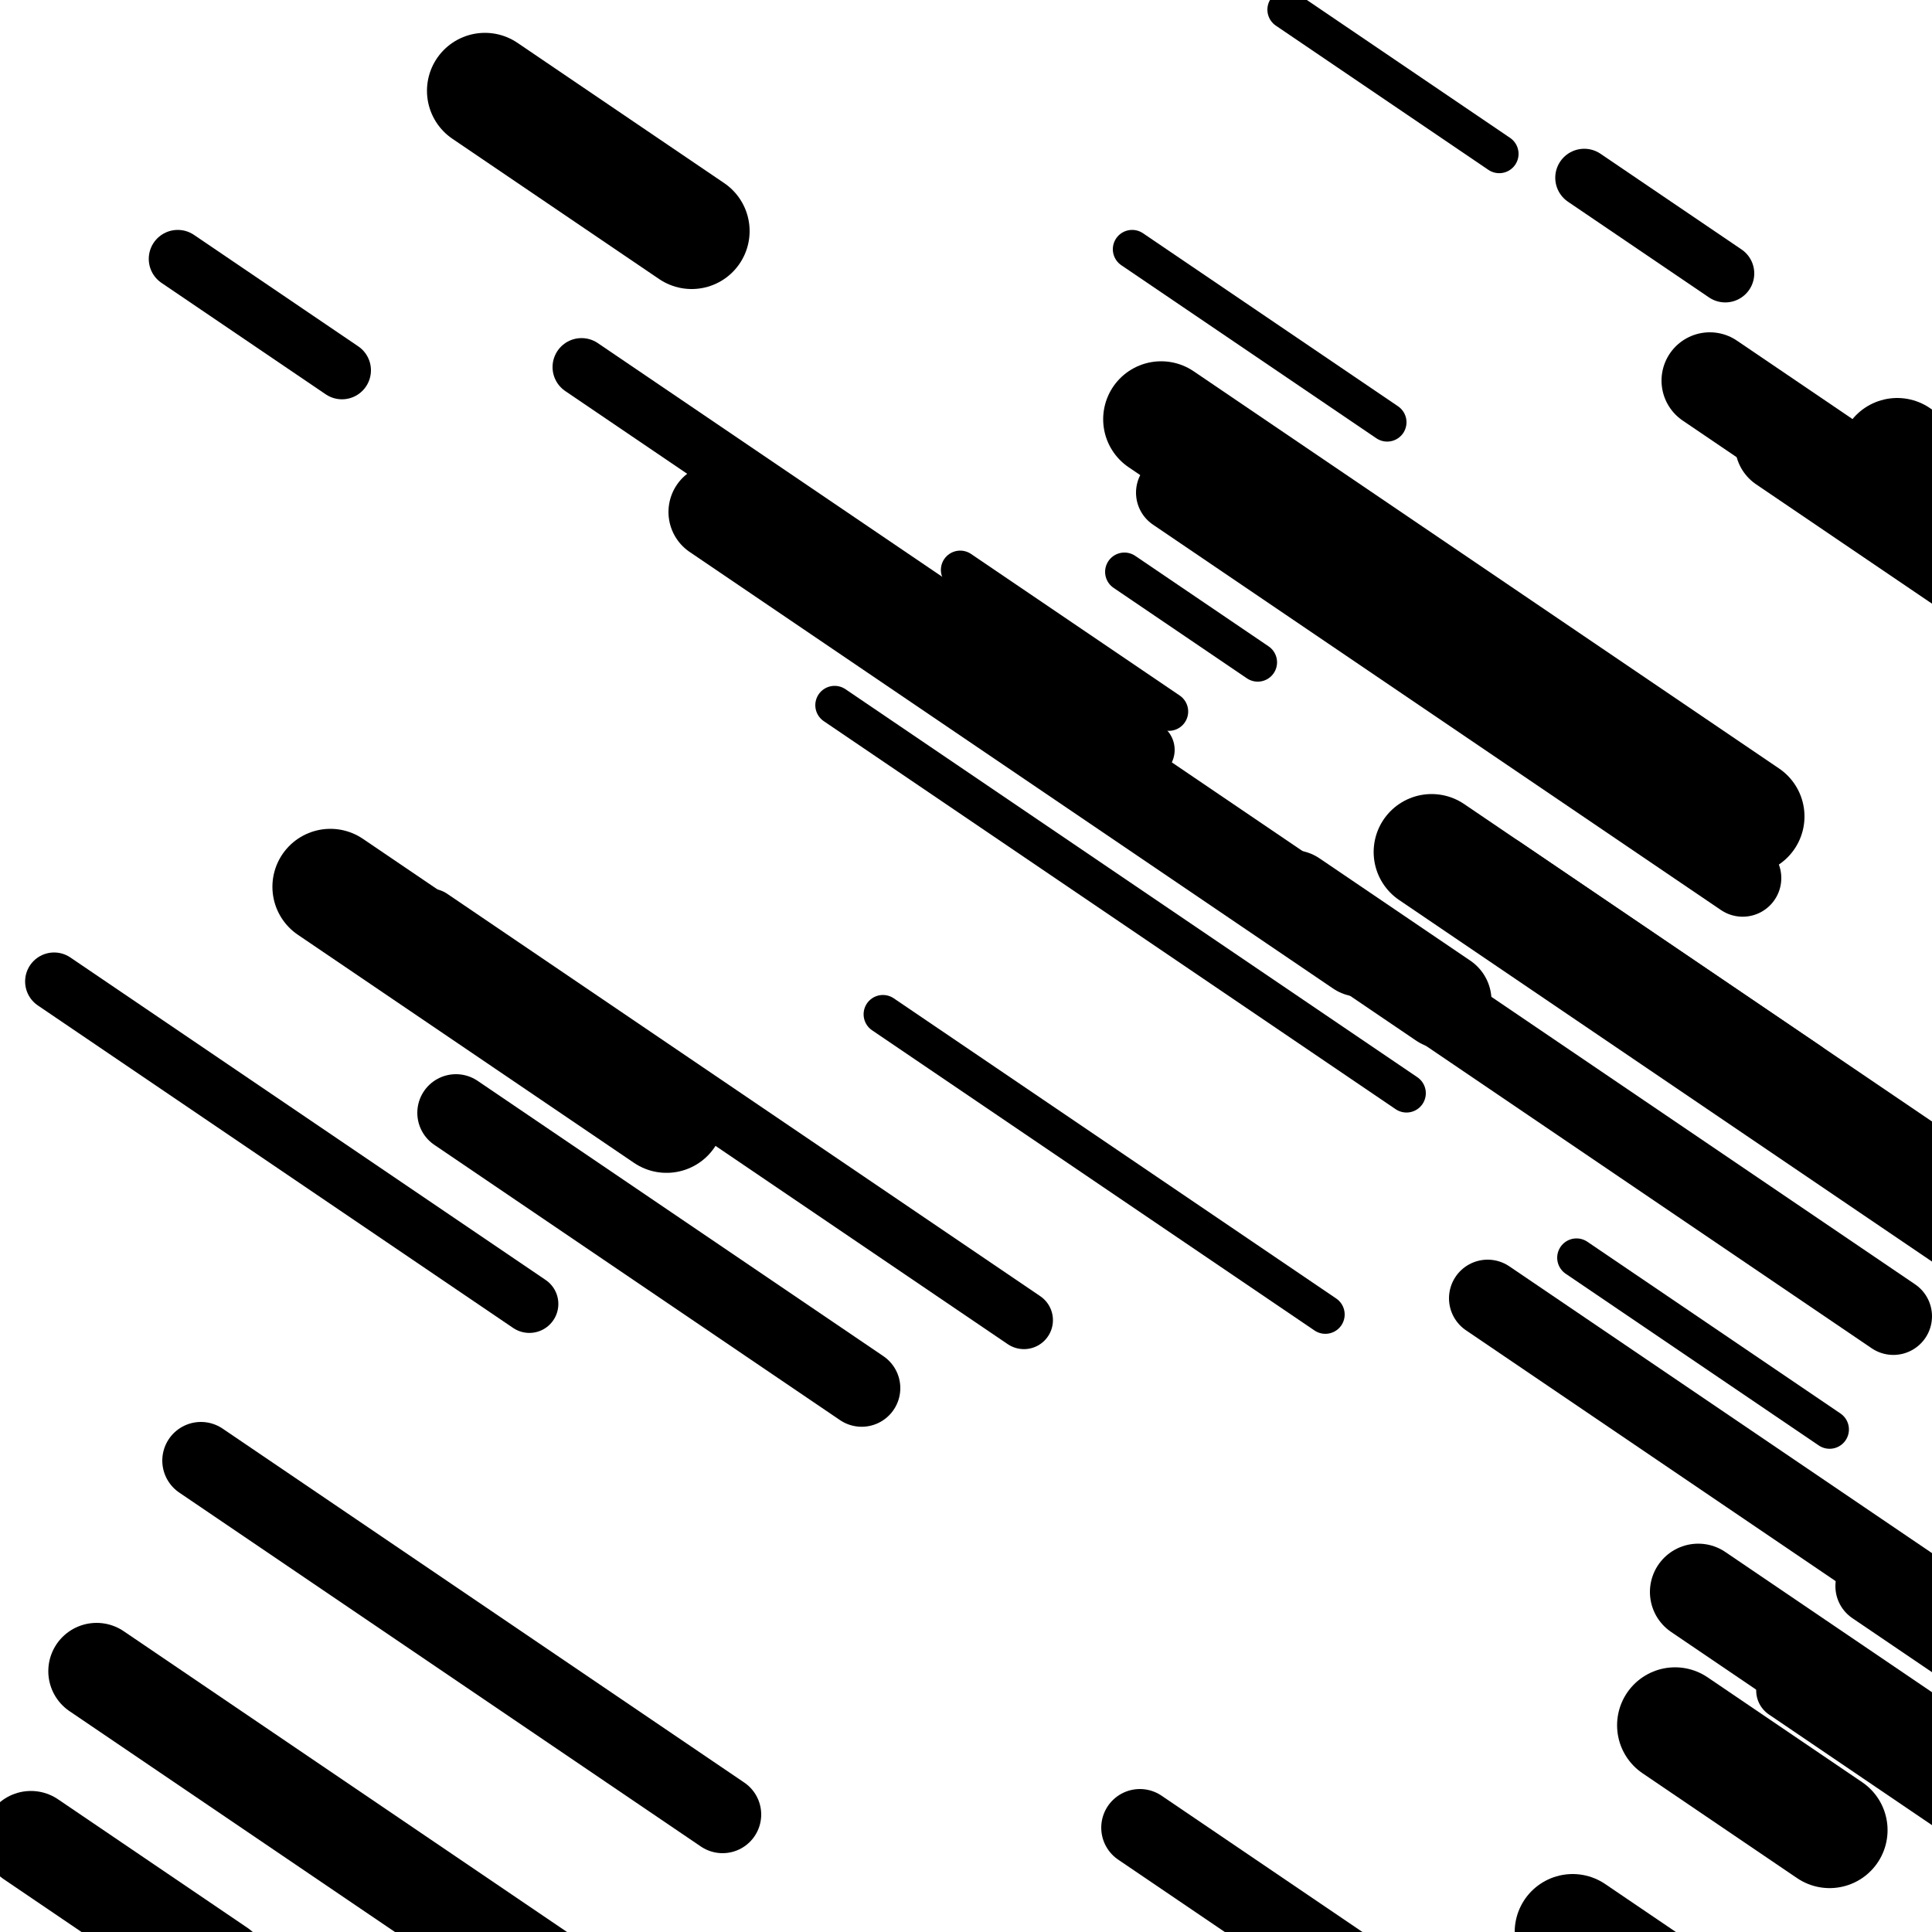 <svg viewBox="0 0 1000 1000" height="1000" width="1000" xmlns="http://www.w3.org/2000/svg">
<rect x="0" y="0" width="1000" height="1000" fill="#ffffff"></rect>
<line opacity="0.8" x1="432" y1="365" x2="728" y2="565.841" stroke="hsl(196, 20%, 70%)" stroke-width="20" stroke-linecap="round" /><line opacity="0.8" x1="582" y1="296" x2="651" y2="342.818" stroke="hsl(156, 20%, 50%)" stroke-width="20" stroke-linecap="round" /><line opacity="0.8" x1="497" y1="295" x2="605" y2="368.28" stroke="hsl(156, 20%, 50%)" stroke-width="20" stroke-linecap="round" /><line opacity="0.8" x1="816" y1="651" x2="947" y2="739.886" stroke="hsl(176, 20%, 60%)" stroke-width="20" stroke-linecap="round" /><line opacity="0.8" x1="666" y1="5" x2="776" y2="79.637" stroke="hsl(196, 20%, 70%)" stroke-width="20" stroke-linecap="round" /><line opacity="0.8" x1="586" y1="129" x2="718" y2="218.564" stroke="hsl(366, 20%, 30%)" stroke-width="20" stroke-linecap="round" /><line opacity="0.8" x1="457" y1="525" x2="686" y2="680.38" stroke="hsl(346, 20%, 20%)" stroke-width="20" stroke-linecap="round" /><line opacity="0.8" x1="301" y1="190" x2="593" y2="388.127" stroke="hsl(196, 20%, 70%)" stroke-width="30" stroke-linecap="round" /><line opacity="0.8" x1="92" y1="134" x2="177" y2="191.674" stroke="hsl(176, 20%, 60%)" stroke-width="30" stroke-linecap="round" /><line opacity="0.8" x1="28" y1="508" x2="274" y2="674.915" stroke="hsl(176, 20%, 60%)" stroke-width="30" stroke-linecap="round" /><line opacity="0.8" x1="223" y1="475" x2="530" y2="683.304" stroke="hsl(196, 20%, 70%)" stroke-width="30" stroke-linecap="round" /><line opacity="0.8" x1="778" y1="448" x2="934" y2="553.849" stroke="hsl(346, 20%, 20%)" stroke-width="30" stroke-linecap="round" /><line opacity="0.8" x1="924" y1="875" x2="1145" y2="1024.952" stroke="hsl(346, 20%, 20%)" stroke-width="30" stroke-linecap="round" /><line opacity="0.8" x1="820" y1="92" x2="893" y2="141.532" stroke="hsl(176, 20%, 60%)" stroke-width="30" stroke-linecap="round" /><line opacity="0.8" x1="104" y1="756" x2="374" y2="939.199" stroke="hsl(176, 20%, 60%)" stroke-width="40" stroke-linecap="round" /><line opacity="0.8" x1="236" y1="576" x2="446" y2="718.488" stroke="hsl(346, 20%, 20%)" stroke-width="40" stroke-linecap="round" /><line opacity="0.8" x1="608" y1="255" x2="902" y2="454.484" stroke="hsl(156, 20%, 50%)" stroke-width="40" stroke-linecap="round" /><line opacity="0.8" x1="645" y1="454" x2="980" y2="681.303" stroke="hsl(366, 20%, 30%)" stroke-width="40" stroke-linecap="round" /><line opacity="0.8" x1="970" y1="821" x2="1247" y2="1008.949" stroke="hsl(346, 20%, 20%)" stroke-width="40" stroke-linecap="round" /><line opacity="0.8" x1="590" y1="946" x2="741" y2="1048.456" stroke="hsl(196, 20%, 70%)" stroke-width="40" stroke-linecap="round" /><line opacity="0.8" x1="770" y1="672" x2="1090" y2="889.125" stroke="hsl(156, 20%, 50%)" stroke-width="40" stroke-linecap="round" /><line opacity="0.8" x1="923" y1="230" x2="1025" y2="299.209" stroke="hsl(156, 20%, 50%)" stroke-width="50" stroke-linecap="round" /><line opacity="0.8" x1="879" y1="824" x2="1198" y2="1040.447" stroke="hsl(196, 20%, 70%)" stroke-width="50" stroke-linecap="round" /><line opacity="0.8" x1="885" y1="197" x2="1186" y2="401.233" stroke="hsl(196, 20%, 70%)" stroke-width="50" stroke-linecap="round" /><line opacity="0.8" x1="669" y1="465" x2="747" y2="517.924" stroke="hsl(346, 20%, 20%)" stroke-width="50" stroke-linecap="round" /><line opacity="0.8" x1="371" y1="265" x2="704" y2="490.946" stroke="hsl(346, 20%, 20%)" stroke-width="50" stroke-linecap="round" /><line opacity="0.8" x1="50" y1="865" x2="303" y2="1036.665" stroke="hsl(196, 20%, 70%)" stroke-width="50" stroke-linecap="round" /><line opacity="0.8" x1="16" y1="952" x2="114" y2="1018.495" stroke="hsl(156, 20%, 50%)" stroke-width="50" stroke-linecap="round" /><line opacity="0.8" x1="741" y1="441" x2="1038" y2="642.519" stroke="hsl(176, 20%, 60%)" stroke-width="60" stroke-linecap="round" /><line opacity="0.8" x1="601" y1="217" x2="904" y2="422.59" stroke="hsl(176, 20%, 60%)" stroke-width="60" stroke-linecap="round" /><line opacity="0.8" x1="814" y1="1000" x2="1119" y2="1206.947" stroke="hsl(176, 20%, 60%)" stroke-width="60" stroke-linecap="round" /><line opacity="0.8" x1="251" y1="47" x2="358" y2="119.601" stroke="hsl(156, 20%, 50%)" stroke-width="60" stroke-linecap="round" /><line opacity="0.8" x1="867" y1="893" x2="947" y2="947.281" stroke="hsl(176, 20%, 60%)" stroke-width="60" stroke-linecap="round" /><line opacity="0.8" x1="982" y1="236" x2="1085" y2="305.887" stroke="hsl(346, 20%, 20%)" stroke-width="60" stroke-linecap="round" /><line opacity="0.8" x1="171" y1="459" x2="345" y2="577.062" stroke="hsl(196, 20%, 70%)" stroke-width="60" stroke-linecap="round" /></svg>